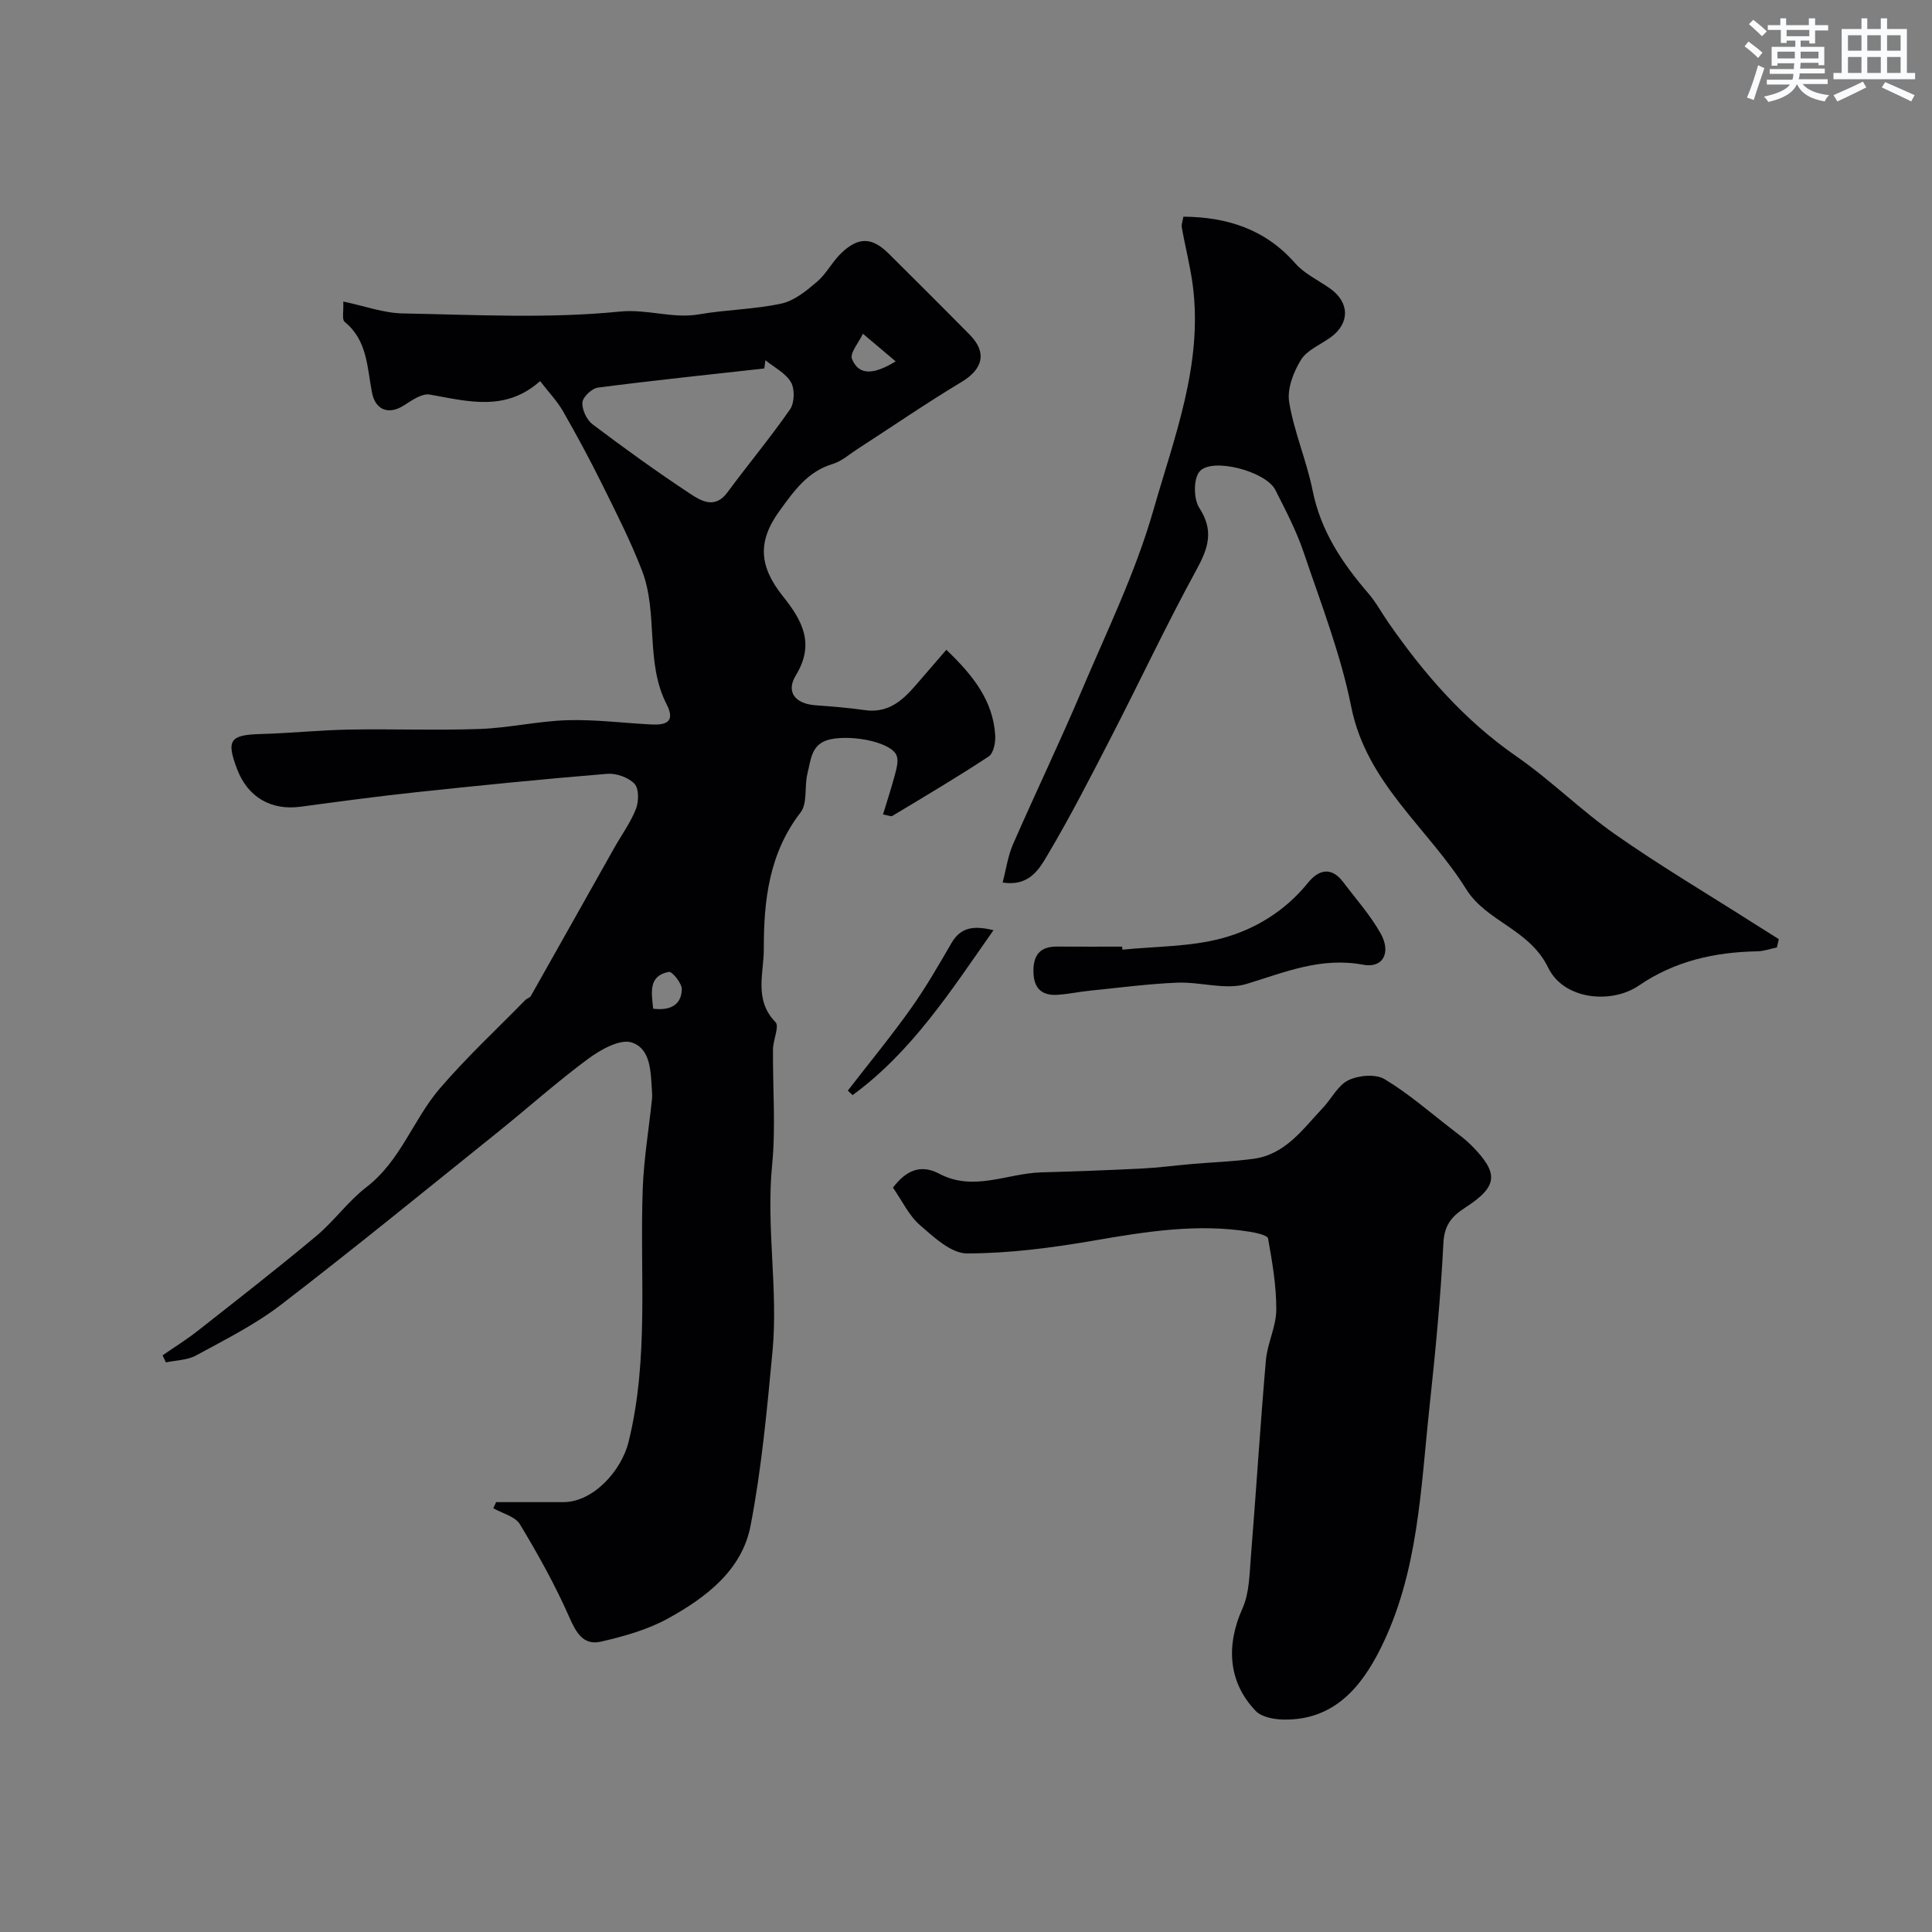 <svg enable-background="new 0 0 400 400" viewBox="0 0 400 400" xmlns="http://www.w3.org/2000/svg"><rect x="0" y="0" width="400" height="400" fill="#808080" stroke="none"/><g fill="#010103"><path d="m102.72 311h13.91c6.18 0 12.03-6.46 13.52-12.51 4.26-17.33 2.28-34.88 2.92-52.34.23-6.22 1.27-12.4 1.92-18.6.05-.49.04-1 0-1.5-.27-3.94-.15-8.87-4.18-10.21-2.39-.8-6.41 1.44-8.96 3.32-6.46 4.76-12.46 10.15-18.73 15.19-14.94 12-29.79 24.14-44.98 35.81-5.37 4.12-11.56 7.21-17.54 10.47-1.81.99-4.15.99-6.25 1.44-.23-.49-.46-.98-.69-1.46 2.44-1.69 4.97-3.26 7.3-5.09 8.24-6.48 16.51-12.92 24.55-19.64 3.69-3.09 6.57-7.19 10.37-10.11 7.06-5.43 9.66-13.97 15.15-20.38 5.52-6.45 11.79-12.27 17.74-18.35.32-.33.92-.45 1.13-.82 5.76-10.18 11.48-20.39 17.22-30.58 1.52-2.71 3.4-5.27 4.53-8.12.61-1.54.67-4.23-.27-5.23-1.25-1.33-3.77-2.23-5.65-2.08-13.23 1.08-26.45 2.41-39.65 3.82-7.96.85-15.89 1.92-23.83 2.99-6.1.83-10.93-1.95-13.14-7.73-2.32-6.08-1.51-7.15 4.92-7.32 6.1-.17 12.2-.81 18.3-.92 9.03-.16 18.07.2 27.09-.13 6.03-.22 12.02-1.63 18.05-1.81 5.75-.17 11.53.58 17.3.88 2.98.16 5.16-.44 3.26-4.14-4.5-8.75-1.69-18.86-5.12-27.74-2.37-6.14-5.38-12.05-8.31-17.96-2.52-5.09-5.22-10.1-8.05-15.03-1.21-2.1-2.94-3.9-4.73-6.22-7.15 6.4-14.96 4.19-22.83 2.79-1.62-.29-3.73 1.2-5.37 2.25-3.1 1.99-5.88 1.01-6.6-2.64-1.02-5.23-.93-10.82-5.68-14.68-.57-.47-.18-2.13-.27-4.19 4.43.93 8.35 2.38 12.3 2.46 14.99.28 30.09 1.1 44.94-.38 5.76-.57 10.92 1.52 16.43.57 5.64-.98 11.46-1.02 17.04-2.23 2.68-.58 5.2-2.66 7.39-4.53 1.96-1.68 3.18-4.2 5.08-5.99 3.56-3.36 6.35-3.2 9.78.21 5.6 5.57 11.2 11.14 16.75 16.77 3.62 3.67 2.73 7.1-1.67 9.75-7.36 4.43-14.45 9.3-21.67 13.97-1.64 1.06-3.19 2.47-4.99 3.01-5.26 1.59-7.99 5.51-11.06 9.73-4.68 6.45-4.16 11.59.72 17.7 4.09 5.11 6.6 9.89 2.66 16.35-2.09 3.42-.16 5.87 3.99 6.19 3.43.26 6.88.52 10.29 1.01 5.73.81 8.72-3.03 11.87-6.69 1.6-1.86 3.2-3.71 5.01-5.8 5.58 5.34 9.68 10.55 10.12 17.73.09 1.46-.35 3.69-1.34 4.35-6.52 4.3-13.25 8.28-19.95 12.31-.3.18-.91-.12-1.94-.3.88-2.89 1.77-5.6 2.5-8.36.32-1.22.71-2.67.34-3.76-.92-2.72-8.83-4.43-13.67-3.45-4.06.83-4.09 4.23-4.81 7.08-.68 2.67.05 6.17-1.43 8.08-6.54 8.46-7.63 18.26-7.61 28.25.01 5.03-2.09 10.55 2.42 15.17.84.86-.5 3.67-.52 5.59-.08 8 .6 16.06-.18 23.98-1.27 12.95 1.29 25.83.07 38.69-1.14 12.04-2.25 24.13-4.53 35.98-1.77 9.22-9.19 14.84-16.99 19.16-4.27 2.37-9.21 3.76-14.02 4.86-3.61.82-5.11-1.85-6.55-5.13-2.91-6.61-6.46-12.98-10.2-19.18-.98-1.62-3.63-2.24-5.51-3.32.2-.42.39-.84.59-1.26zm55.75-236.42c-.08.57-.15 1.14-.23 1.71-11.49 1.28-22.98 2.47-34.44 3.96-1.25.16-3.13 1.93-3.22 3.06-.11 1.48.88 3.61 2.09 4.53 6.6 4.98 13.31 9.82 20.2 14.37 2.27 1.5 5.14 3.25 7.73-.26 4.26-5.78 8.88-11.3 12.97-17.2.93-1.34 1.01-4.2.19-5.61-1.11-1.91-3.47-3.08-5.29-4.56zm26.97.24c-2.26-1.91-4.52-3.81-6.78-5.72-.82 1.77-2.77 4.01-2.26 5.24 1.5 3.63 4.77 3.08 9.04.48zm-50.21 134.02c3.54.44 5.84-.77 5.93-4.01.03-1.24-1.99-3.74-2.69-3.61-4.23.8-3.6 4.16-3.24 7.62z"/><path d="m184.88 245.89c2.67-3.54 5.71-4.94 9.59-2.88 7.09 3.76 14.04-.07 21.05-.28 6.97-.2 13.95-.45 20.92-.8 3.44-.17 6.86-.63 10.29-.93 4.26-.37 8.55-.51 12.78-1.08 6.64-.9 10.24-6.17 14.39-10.56 1.8-1.91 3.11-4.67 5.29-5.72 2.1-1.02 5.62-1.32 7.48-.21 5.01 3.01 9.47 6.94 14.13 10.52 1.3 1 2.63 1.98 3.78 3.13 5.79 5.82 5.61 8.52-1.2 12.93-2.83 1.83-4.35 3.61-4.54 7.37-.57 11.3-1.66 22.59-2.87 33.85-1.84 17-2.29 34.37-10.15 50.09-4.05 8.1-9.72 14.84-20 14.7-1.98-.03-4.58-.48-5.82-1.77-5.73-5.94-6.2-13.58-2.76-21.24 1.41-3.15 1.45-6.99 1.73-10.55 1.1-13.61 1.94-27.24 3.12-40.84.31-3.52 2.13-6.95 2.15-10.43.03-4.93-.83-9.89-1.7-14.77-.12-.68-2.44-1.18-3.79-1.4-10.87-1.75-21.51-.03-32.23 1.82-8.69 1.5-17.54 2.66-26.32 2.67-3.27 0-6.85-3.35-9.71-5.84-2.28-1.96-3.65-4.95-5.61-7.78z"/><path d="m367.88 196.16c-1.36.28-2.71.78-4.08.8-8.82.17-17.05 2-24.51 7.1-5.62 3.84-15.49 2.98-18.74-3.69-3.93-8.07-12.76-9.49-17-16.29-7.85-12.61-20.64-21.88-23.8-37.78-2.17-10.88-6.28-21.4-9.85-31.97-1.51-4.46-3.73-8.69-5.86-12.91-1.92-3.81-13.1-6.82-15.68-3.8-1.3 1.51-1.25 5.69-.06 7.53 3.11 4.79 1.83 8.4-.64 12.92-6.19 11.31-11.67 23.01-17.58 34.48-4.26 8.27-8.5 16.57-13.25 24.56-1.69 2.84-3.76 6.47-9.25 5.61.74-2.8 1.1-5.52 2.16-7.94 4.64-10.61 9.66-21.06 14.18-31.72 5.25-12.37 11.21-24.6 14.88-37.45 4.32-15.11 10.28-30.21 8.15-46.53-.52-4.01-1.56-7.95-2.26-11.94-.13-.71.2-1.51.32-2.28 9.1.07 16.96 2.61 23.14 9.64 1.89 2.15 4.71 3.48 7.13 5.16 4.16 2.88 4.26 7.24.22 10.18-2.11 1.53-4.9 2.63-6.16 4.68-1.55 2.52-2.89 6-2.43 8.76 1.03 6.2 3.62 12.12 4.86 18.3 1.68 8.37 6.13 15 11.52 21.26 1.59 1.84 2.76 4.03 4.15 6.04 7.38 10.63 15.72 20.24 26.51 27.71 7.15 4.95 13.38 11.21 20.51 16.19 9.17 6.42 18.82 12.14 28.27 18.16 1.84 1.17 3.7 2.33 5.55 3.5-.13.58-.27 1.15-.4 1.72z"/><path d="m232.39 196.62c6.87-.7 13.96-.58 20.54-2.34 6.91-1.85 13.17-5.68 17.89-11.53 2.17-2.69 4.81-3.38 7.26-.14 2.65 3.51 5.64 6.85 7.77 10.66 2.2 3.93.52 7.24-3.6 6.47-8.78-1.64-16.19 1.54-24.15 3.97-4.34 1.32-9.54-.45-14.33-.26-6 .24-11.99 1.04-17.98 1.64-2.27.23-4.52.71-6.79.87-3.6.26-5.09-1.63-5.04-5.13.05-3.29 1.57-4.87 4.86-4.85 4.5.03 9 .01 13.5.01.03.22.05.42.07.63z"/><path d="m175.53 225.8c4.35-5.63 8.88-11.13 13-16.92 3.1-4.35 5.78-9.01 8.47-13.64 1.92-3.29 4.59-3.65 8.69-2.65-8.85 12.6-16.87 25.14-29.17 34.14-.33-.32-.66-.62-.99-.93z"/></g><path d="m361.2 9.6.8-1c.9.7 1.9 1.4 2.9 2.3l-.9 1.1c-1-1-2-1.8-2.8-2.4zm.5 10.6c.9-2.1 1.6-4.3 2.3-6.7.4.2.8.4 1.3.6-.7 2.1-1.5 4.3-2.2 6.6zm.4-15.2.9-.9c1 .8 2 1.6 2.8 2.4l-1 1c-.9-.9-1.8-1.7-2.7-2.5zm12.5-1.2h1.2v1.4h2.7v1.1h-2.7v2.7h-1.2v-.6h-1.8v1.3h4.9v3.8h-1.2v-.5h-3.7c0 .4-.1.9-.1 1.2h5.1v1h-5.2c0 .5-.1.9-.2 1.2h6v1h-5.2c1.1 1.3 2.9 2 5.5 2.3-.4.4-.7.8-.9 1.3-2.9-.5-4.8-1.6-5.7-3.5h-.1c-.8 1.7-2.7 2.9-5.9 3.6-.2-.4-.6-.8-.9-1.1 2.8-.6 4.6-1.4 5.4-2.5h-4.8v-1h5.3c.1-.3.2-.7.2-1.2h-4.9v-1h5c0-.4 0-.8.1-1.2h-3.5v.5h-1.2v-3.9h4.9v-1.3h-1.8v.5h-1.2v-2.7h-2.7v-1h2.6v-1.4h1.2v1.4h4.7v-1.4zm-6.6 8.3h3.6c0-.4 0-.9 0-1.4h-3.6zm1.9-4.6h4.7v-1.3h-4.7zm6.6 3.2h-3.7v1.4h3.7z" fill="#fafbfc"/><path d="m385.3 3.8h1.3v2.2h2.8v-2.2h1.3v2.2h4.1v9.1h1.7v1.3h-16.9v-1.3h1.7v-9.1h4.1v-2.2zm.4 13.1.7 1.2c-1.8.9-3.8 1.9-6 2.9-.2-.4-.5-.8-.8-1.3 2.3-1 4.3-1.9 6.1-2.8zm-3.1-6.4h2.8v-3.2h-2.8zm0 4.6h2.8v-3.3h-2.8zm4-4.6h2.8v-3.2h-2.8zm0 4.6h2.8v-3.3h-2.8zm3.7 1.9c2.1.9 4.1 1.8 6.1 2.7l-.7 1.3c-2.2-1.1-4.2-2-6.1-2.9zm3.2-9.7h-2.8v3.2h2.8zm-2.8 7.8h2.8v-3.3h-2.8z" fill="#fafbfc"/></svg>